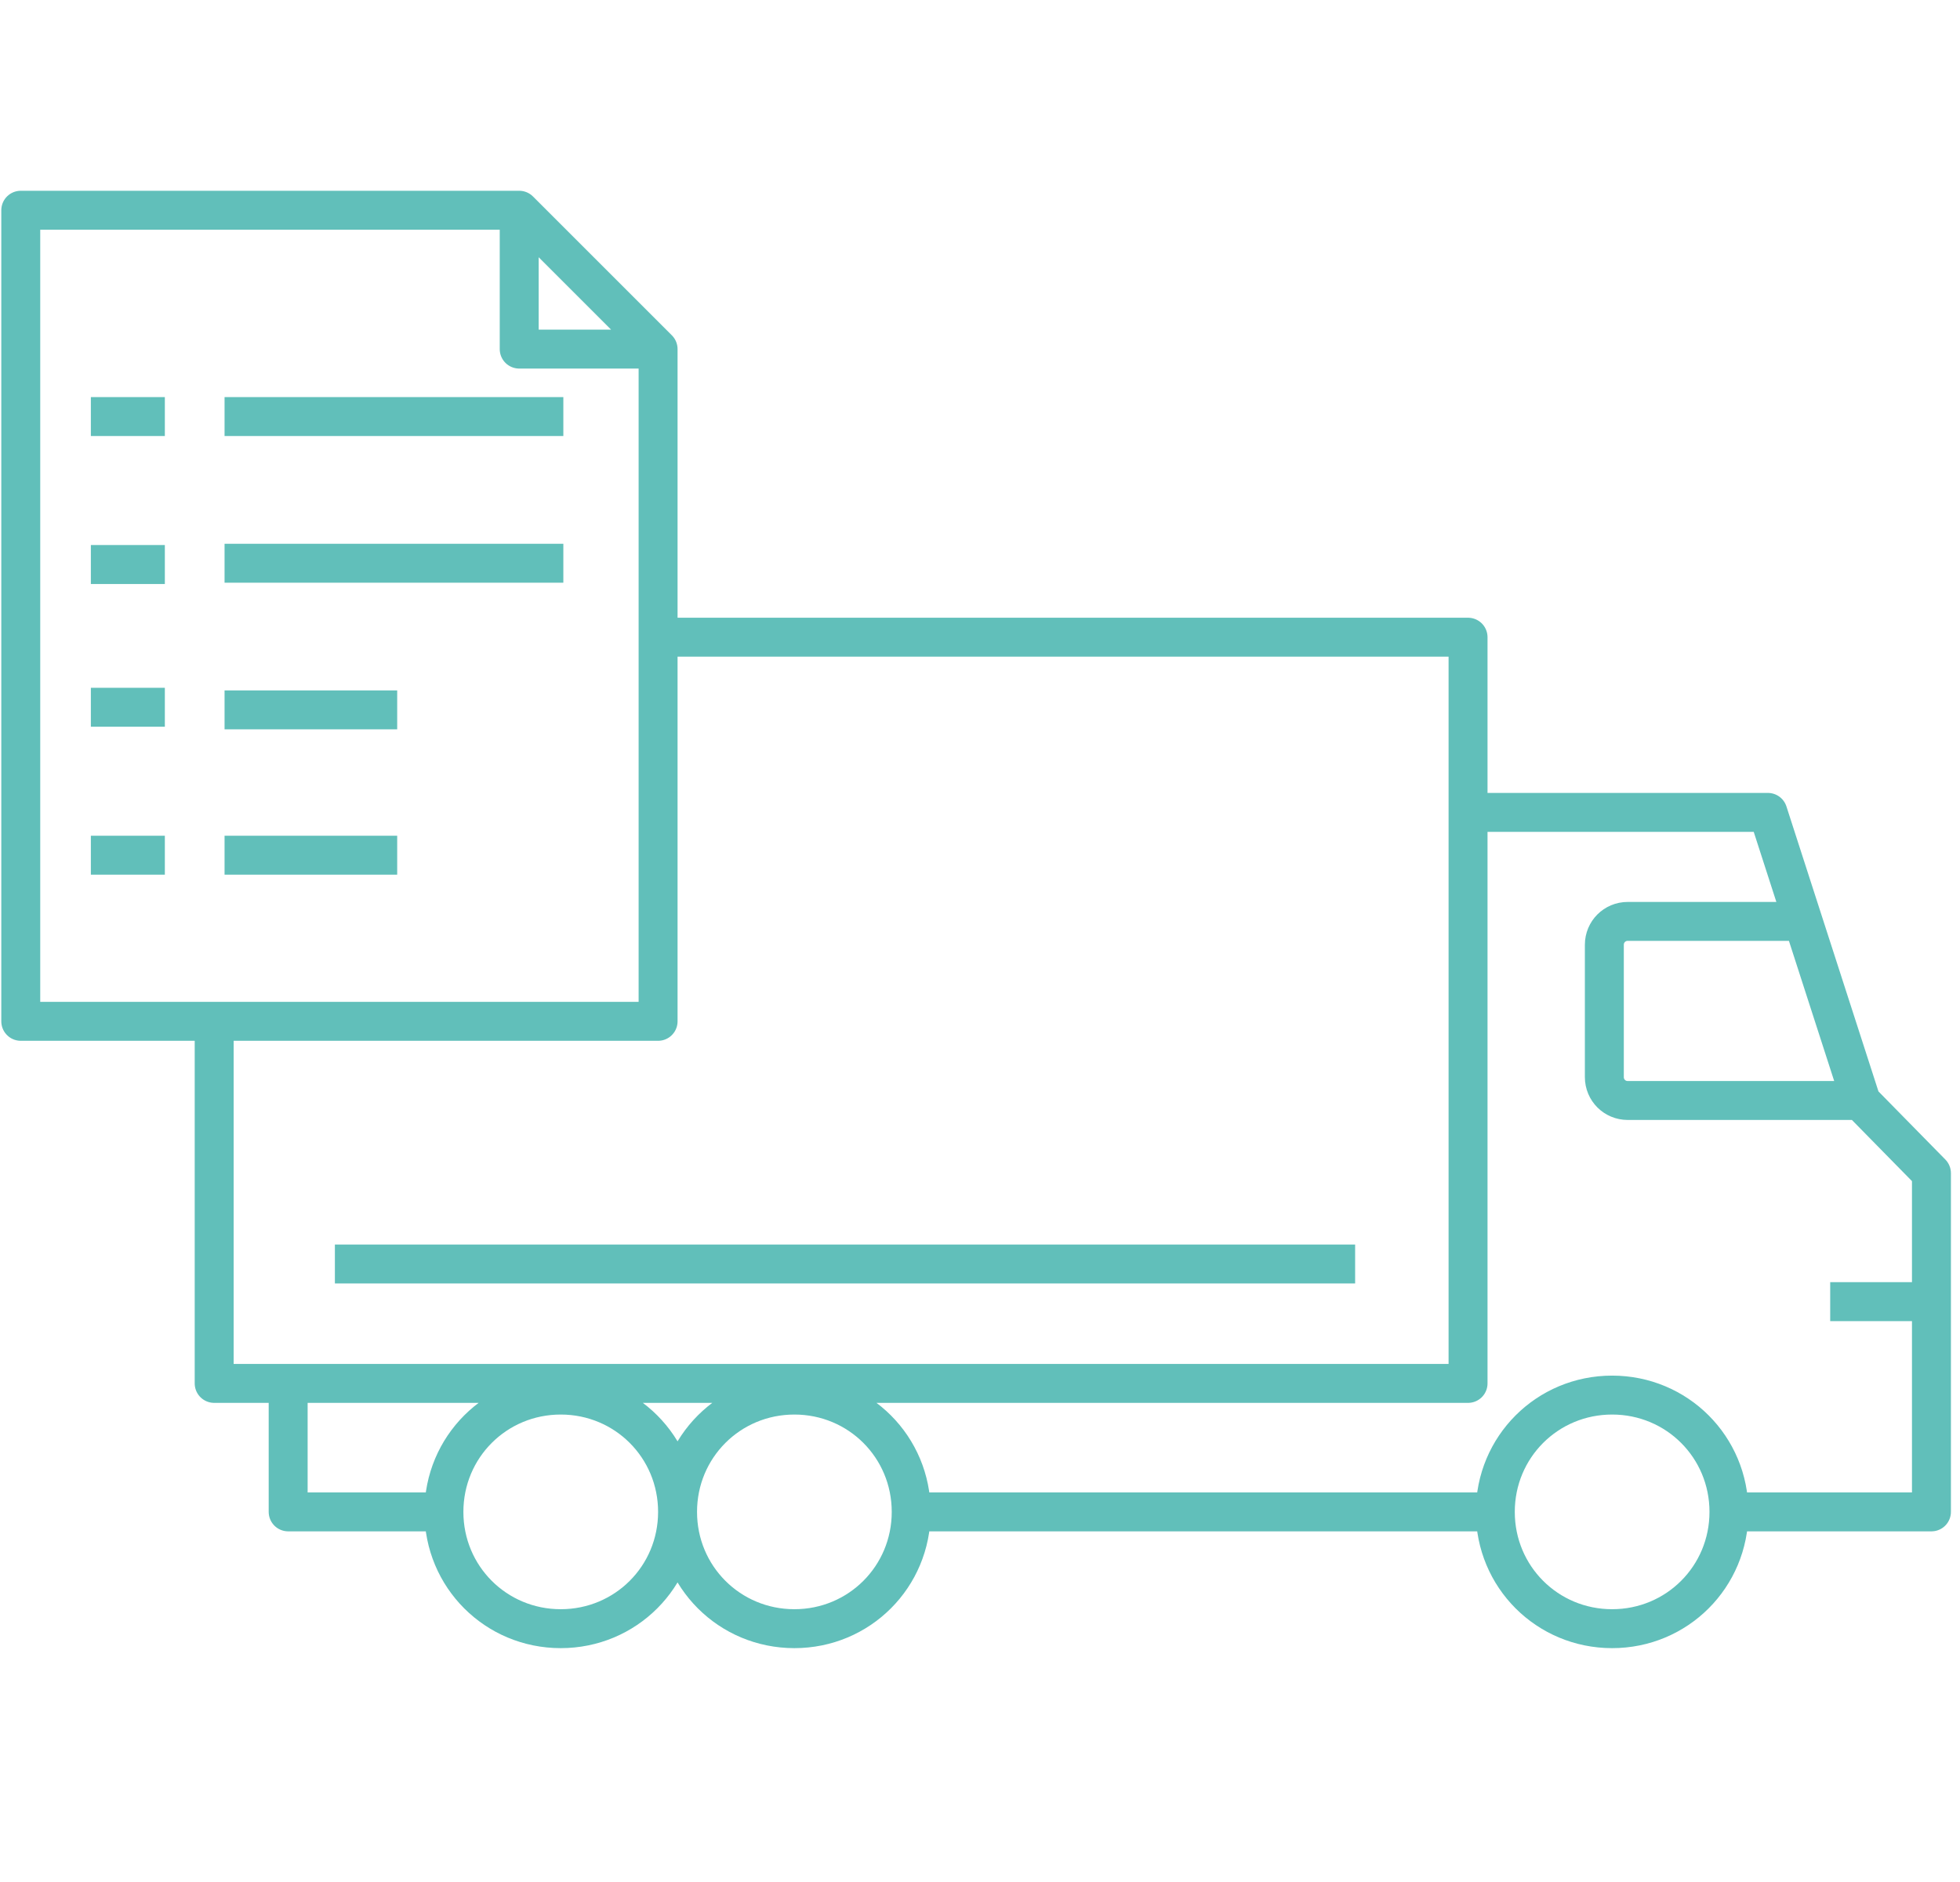<svg xmlns="http://www.w3.org/2000/svg" id="Ebene_1" viewBox="0 0 151 145"><path d="M141,100.3h7.9M25.8,97.4h78.6M52.2,116.5c0,5,4,9,9,9s9-4,9-9-4-9-9-9-9,4-9,9ZM52.2,116.5c0,5-4,9-9,9s-9-4-9-9,4-9,9-9,9,4,9,9ZM143.7,84.8h-18.3c-1,0-1.8-.8-1.8-1.8v-10.2c0-1,.8-1.8,1.8-1.8h13.5M113.4,62.6h22.8l7.2,22.3,5.4,5.5v26.1h-15.4M115.2,116.5h-44.5M34,116.5h-11.8v-9.7M50.7,49.1h62.4v57.5H16.5v-27.8M7,65.9h5.7M7,54.5h5.7M7,43.5h5.7M7,32.1h5.7M17.3,65.9h13.3M17.3,54.7h13.3M17.3,43.4h26.1M17.3,32.1h26.1M40,16.2v10.7h10.7M133.2,116.5c0,5-4,9-9,9s-9-4-9-9,4-9,9-9,9,4,9,9ZM50.7,78.7H1.6V16.2h38.4l10.7,10.7v51.8Z" fill="none" stroke="#61bfba" stroke-linejoin="round" stroke-width="3"></path></svg>